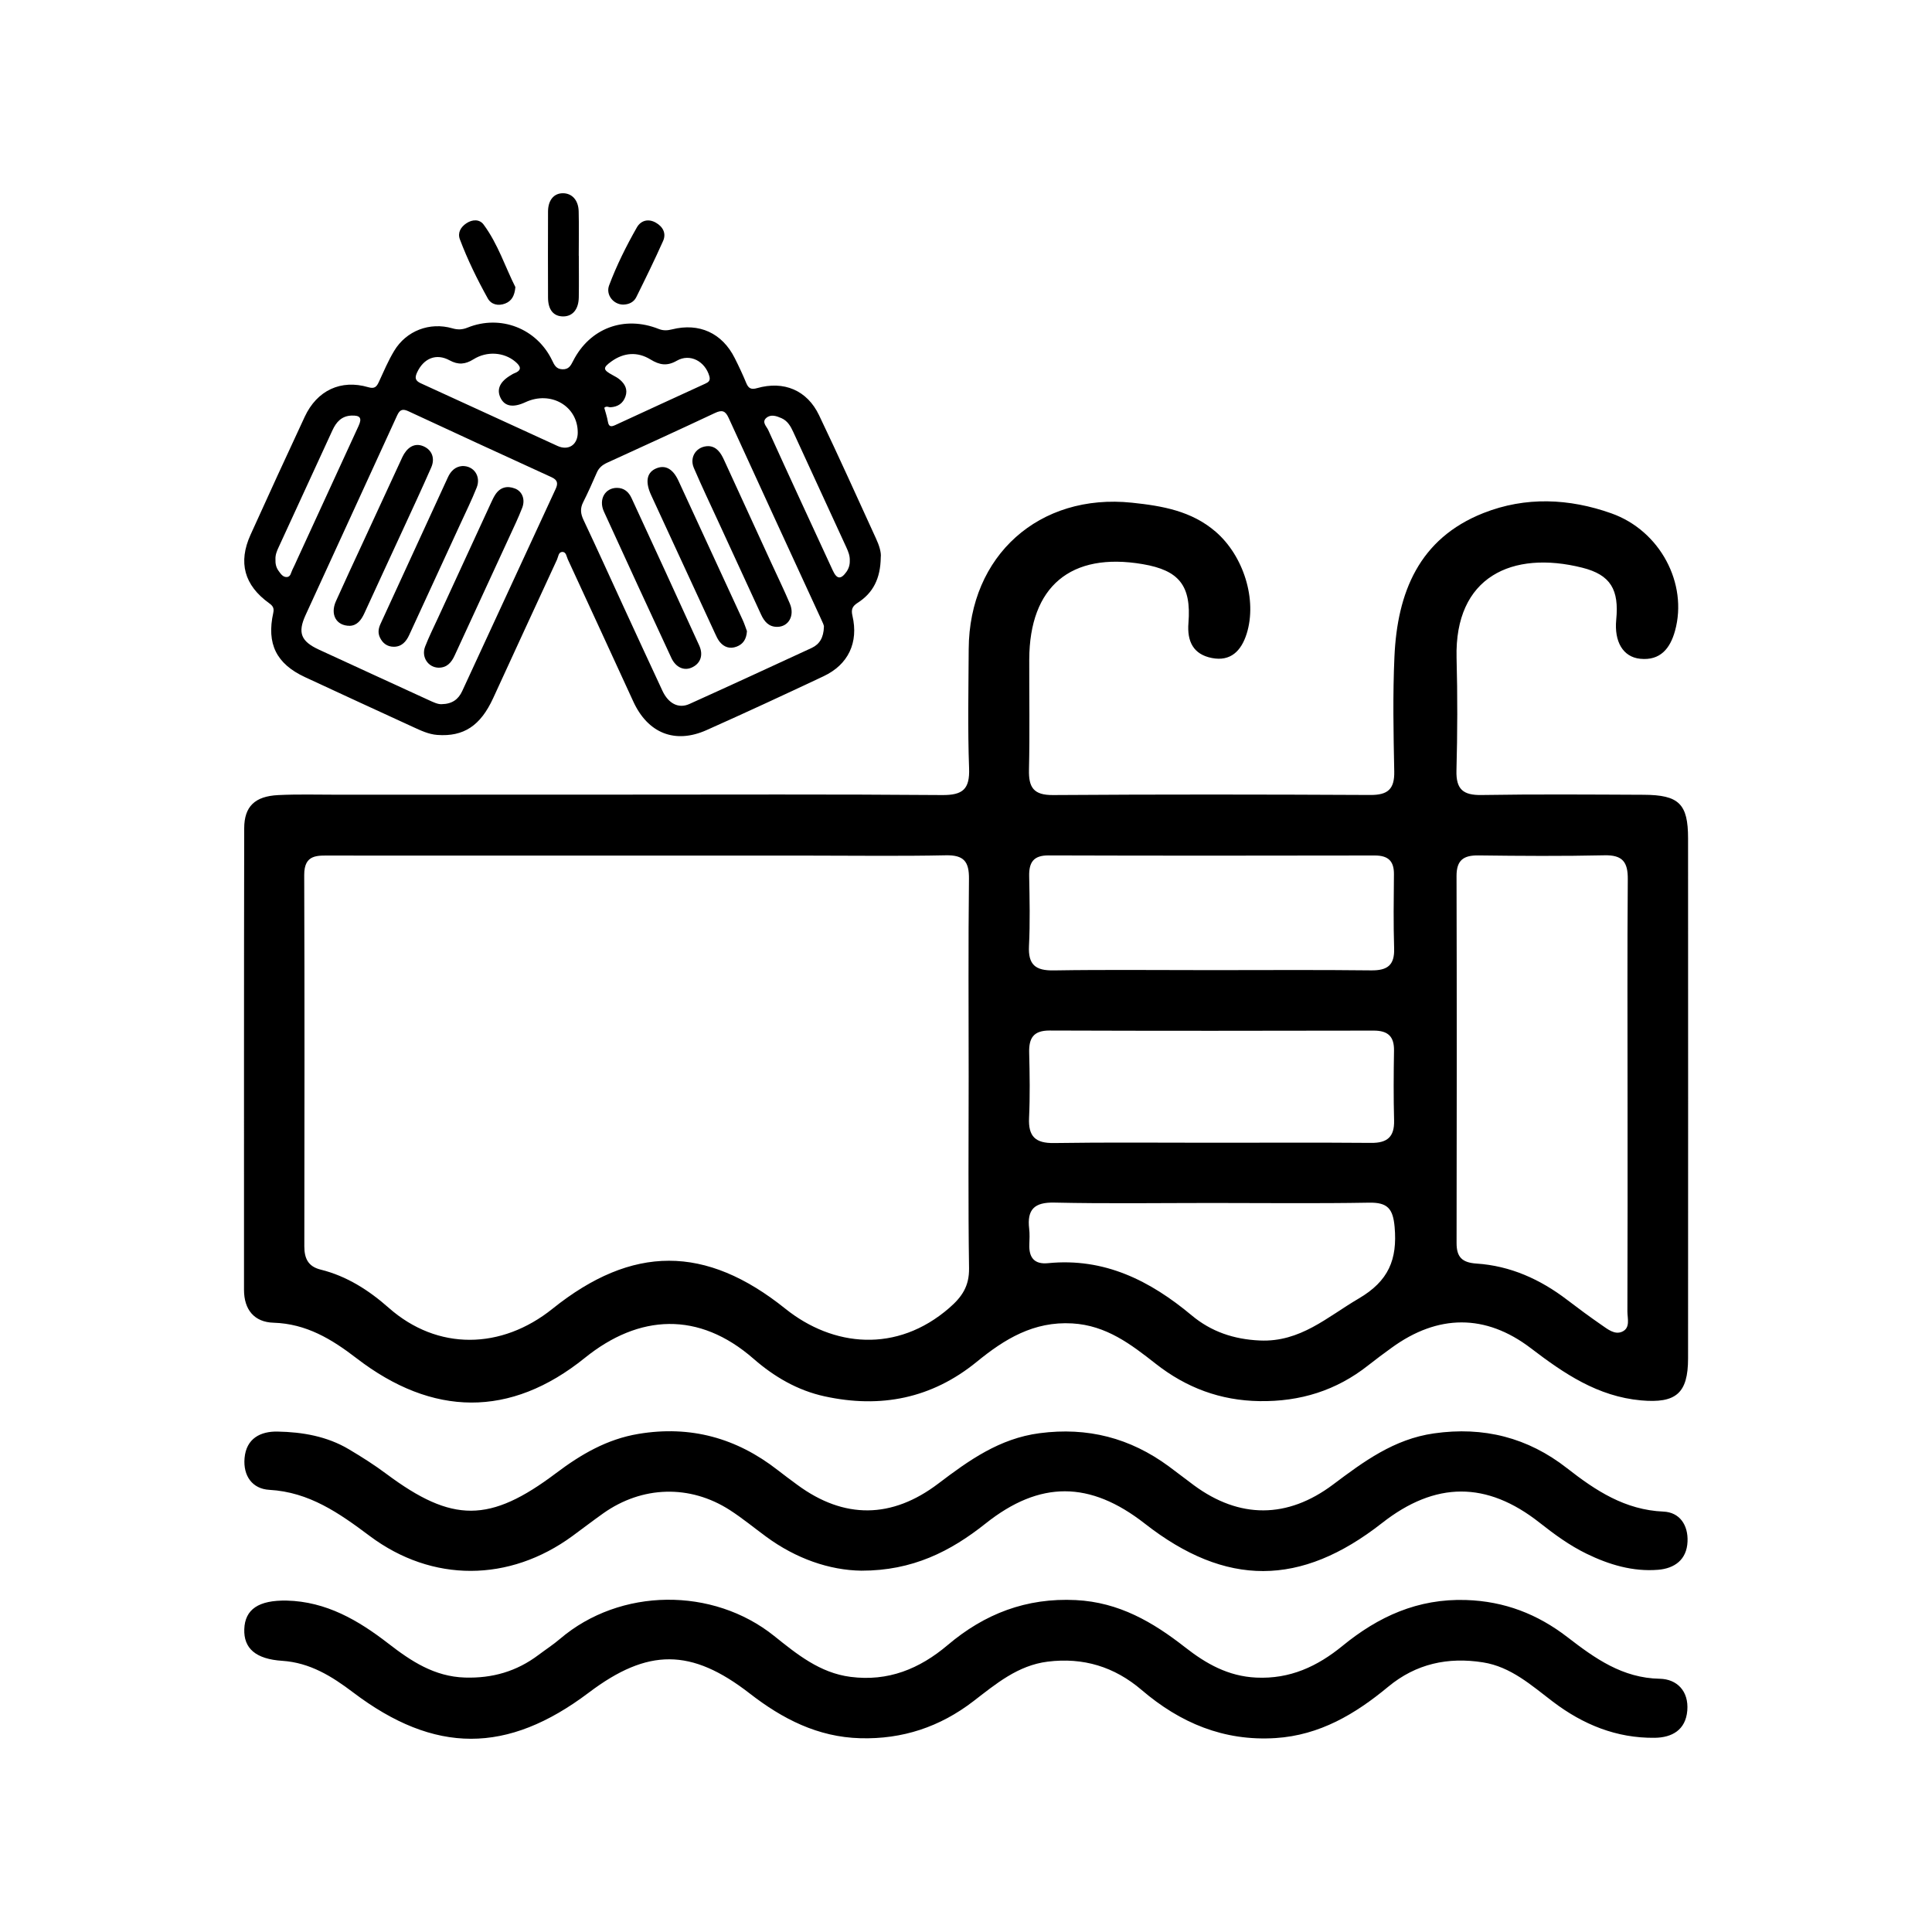 <?xml version="1.0" encoding="utf-8"?>
<!-- Generator: Adobe Illustrator 27.9.0, SVG Export Plug-In . SVG Version: 6.00 Build 0)  -->
<svg version="1.1" id="Camada_1" xmlns="http://www.w3.org/2000/svg" xmlns:xlink="http://www.w3.org/1999/xlink" x="0px" y="0px"
	 viewBox="0 0 500 500" style="enable-background:new 0 0 500 500;" xml:space="preserve">
<g>
	<g>
		<path d="M159.36,205.65c28.16,0,56.32-0.12,84.48,0.11c5.34,0.04,7.16-1.52,6.96-6.93c-0.38-10.28-0.15-20.58-0.1-30.87
			c0.13-24.17,18.24-40.38,42.27-37.86c7.77,0.82,15.37,2.1,21.63,7.5c7.24,6.24,10.81,17.63,8.03,26.43
			c-1.4,4.43-4.15,7.22-9.01,6.26c-4.77-0.94-6.44-4.26-6.05-9.07c0.77-9.67-2.42-13.62-11.84-15.22
			c-18.62-3.18-29.29,5.77-29.36,24.64c-0.03,9.52,0.15,19.04-0.07,28.55c-0.11,4.58,1.17,6.61,6.22,6.57
			c27.38-0.19,54.76-0.16,82.15-0.02c4.53,0.02,6.25-1.54,6.16-6.08c-0.2-9.9-0.4-19.82,0.05-29.71
			c0.74-16.56,6.33-30.58,23.05-37.18c10.89-4.3,22.18-3.79,33.08,0.08c12.67,4.49,19.84,18.21,16.49,30.39
			c-1.26,4.59-3.82,7.78-9.02,7.25c-4.46-0.45-6.75-4.45-6.2-10.12c0.75-7.71-1.39-11.59-8.79-13.45
			c-18.1-4.54-33.08,2.29-32.53,23.36c0.26,9.7,0.23,19.42-0.03,29.13c-0.13,4.86,1.72,6.42,6.49,6.34
			c13.98-0.23,27.96-0.12,41.95-0.06c9.15,0.04,11.5,2.35,11.5,11.28c0.02,44.86,0.02,89.72,0,134.58c0,9.06-3.14,11.68-12.17,10.87
			c-11.2-1.01-19.9-6.92-28.5-13.49c-11.75-8.97-24.09-8.82-36.03-0.14c-2.04,1.48-4.08,2.98-6.06,4.55
			c-8.26,6.54-17.63,9.43-28.15,9.27c-10.13-0.15-18.95-3.46-26.86-9.67c-6.41-5.03-12.77-9.93-21.6-10.44
			c-9.99-0.58-17.51,4.05-24.71,9.93c-11.65,9.51-24.88,12.11-39.4,8.94c-7.01-1.53-13.07-5.09-18.36-9.71
			c-14.19-12.4-29.65-11.56-43.67-0.24c-19.31,15.58-39.43,15.22-59.08,0.1c-6.43-4.95-13-8.94-21.5-9.2
			c-4.95-0.15-7.63-3.35-7.63-8.51c0.01-39.81-0.03-79.62,0.05-119.43c0.01-5.7,2.79-8.31,8.79-8.61c5.04-0.25,10.1-0.1,15.14-0.1
			C111.2,205.65,135.28,205.65,159.36,205.65z M250.69,278.72c0-17.08-0.12-34.17,0.08-51.25c0.05-4.49-1.32-6.21-5.97-6.12
			c-11.84,0.25-23.68,0.08-35.53,0.08c-41.16,0-82.32,0.01-123.48-0.01c-3.58,0-7.08-0.44-7.06,5.04
			c0.11,32.03,0.07,64.07,0.03,96.1c0,3.1,0.98,5.21,4.21,6.01c6.77,1.67,12.51,5.36,17.62,9.88c12.64,11.17,29.19,10.85,42.38,0.27
			c20.69-16.59,39.65-16.57,60.27-0.03c12.36,9.91,28.85,11.58,42.41-0.18c3.35-2.9,5.2-5.67,5.14-10.28
			C250.54,311.72,250.69,295.22,250.69,278.72z M421.21,284.06c0-18.84-0.09-37.68,0.06-56.52c0.04-4.43-1.34-6.29-6.01-6.19
			c-10.87,0.24-21.75,0.17-32.63,0.03c-3.87-0.05-5.69,1.22-5.68,5.33c0.08,31.66,0.07,63.31,0.01,94.97
			c-0.01,3.67,1.44,5.08,5.15,5.33c8.77,0.58,16.5,4.07,23.45,9.38c2.93,2.24,5.9,4.43,8.94,6.53c1.57,1.08,3.37,2.58,5.29,1.73
			c2.2-0.97,1.38-3.41,1.38-5.24C421.24,320.96,421.22,302.51,421.21,284.06z M313.5,251.07c13.78,0,27.57-0.1,41.35,0.06
			c4.17,0.05,6.09-1.3,5.95-5.67c-0.2-6.4-0.11-12.81-0.05-19.22c0.03-3.44-1.53-4.84-4.96-4.84c-28.15,0.05-56.3,0.07-84.45-0.02
			c-3.91-0.01-5.06,1.83-4.99,5.37c0.11,6.02,0.25,12.05-0.05,18.05c-0.24,4.85,1.64,6.43,6.43,6.34
			C286.32,250.92,299.91,251.08,313.5,251.07z M313.5,295.74c13.78,0,27.57-0.07,41.35,0.04c4.17,0.04,6.05-1.55,5.94-5.82
			c-0.16-6.01-0.12-12.04-0.02-18.05c0.06-3.71-1.59-5.19-5.27-5.19c-27.95,0.06-55.91,0.08-83.86-0.02
			c-4.18-0.01-5.39,1.95-5.29,5.73c0.14,5.63,0.23,11.27-0.03,16.89c-0.22,4.77,1.62,6.57,6.43,6.5
			C286.32,295.61,299.91,295.74,313.5,295.74z M313.61,311.33c-13.58,0-27.17,0.2-40.74-0.1c-5.23-0.12-7.1,1.82-6.52,6.78
			c0.16,1.34,0.09,2.72,0.04,4.07c-0.13,3.37,1.29,5.18,4.83,4.83c14.57-1.45,26.39,4.49,37.19,13.51c5.04,4.21,10.89,6.2,17.63,6.5
			c10.5,0.47,17.44-6.09,25.61-10.87c7.73-4.53,10.01-10.1,9.28-18.49c-0.42-4.77-1.83-6.39-6.59-6.31
			C340.77,311.49,327.19,311.33,313.61,311.33z"/>
		<path d="M222.9,406.49c-8.23-0.12-16.88-3.1-24.62-8.8c-3.13-2.3-6.14-4.78-9.39-6.88c-10.35-6.66-22.71-6.29-32.77,0.84
			c-2.69,1.91-5.31,3.92-7.97,5.87c-16.31,11.94-36.27,12.12-52.48-0.02c-7.87-5.89-15.61-11.35-25.96-11.93
			c-4.4-0.25-6.81-3.6-6.42-8.2c0.44-5.14,4.18-6.97,8.55-6.88c6.42,0.12,12.79,1.21,18.45,4.58c3.33,1.98,6.62,4.06,9.72,6.38
			c17.08,12.73,26.73,12.73,43.92-0.22c6.42-4.84,13.17-8.79,21.31-10.14c13.46-2.24,25.36,1.05,36.02,9.36
			c1.68,1.31,3.4,2.59,5.12,3.85c12.07,8.88,24.42,8.79,36.45-0.35c7.92-6.01,15.83-11.68,26.21-13.04
			c12.44-1.63,23.45,1.23,33.44,8.58c2.19,1.61,4.33,3.29,6.51,4.9c11.79,8.69,24.18,8.68,35.99-0.18
			c7.94-5.96,15.78-11.78,26.12-13.25c12.87-1.84,24.32,1.09,34.43,9c7.45,5.83,15.02,10.81,24.97,11.24
			c4.19,0.18,6.42,3.48,6.23,7.76c-0.2,4.72-3.38,6.95-7.62,7.3c-6.53,0.53-12.7-1.32-18.52-4.16c-4.37-2.13-8.29-4.99-12.12-8.01
			c-13.71-10.82-27-10.75-40.8,0.07c-21.07,16.52-40.4,16.57-61.39,0.15c-14.2-11.1-27.17-11.2-41.23-0.01
			C245.98,401.51,236.16,406.51,222.9,406.49z"/>
		<path d="M74.2,414.23c10.23,0.25,18.52,5.09,26.31,11.12c5.88,4.55,11.89,8.55,19.81,8.8c7.13,0.22,13.4-1.6,19.04-5.85
			c1.86-1.4,3.83-2.67,5.59-4.18c15.55-13.25,39.54-13.46,55.42-0.72c5.9,4.73,11.82,9.55,19.73,10.57
			c9.71,1.26,17.85-2.04,25.17-8.24c9.53-8.07,20.33-12.27,33.16-11.63c11.17,0.56,19.94,5.69,28.3,12.24
			c5.43,4.25,11.14,7.48,18.38,7.82c8.74,0.41,15.81-2.88,22.34-8.22c9.27-7.58,19.47-12.26,31.94-11.86
			c10.02,0.32,18.55,3.67,26.26,9.61c7.13,5.5,14.22,10.59,23.9,10.77c4.48,0.09,7.53,3.22,7.12,8.23c-0.42,5.04-3.97,7-8.44,7.05
			c-9.88,0.12-18.56-3.43-26.36-9.36c-5.55-4.22-10.85-9.02-18.07-10.16c-9.04-1.43-17.32,0.32-24.55,6.32
			c-8.49,7.04-17.7,12.54-29.14,13.27c-13.4,0.85-24.7-3.93-34.66-12.45c-7.05-6.02-15.11-8.47-24.3-7.33
			c-7.74,0.96-13.42,5.77-19.26,10.26c-8.64,6.64-18.33,9.86-29.25,9.56c-11-0.3-20.14-5-28.61-11.58
			c-15.12-11.74-26.36-11.77-41.64-0.23c-21.12,15.94-39.89,15.95-61.03-0.07c-5.48-4.15-11.13-7.67-18.29-8.15
			c-6.91-0.45-10.02-3.23-9.85-8.19C63.4,416.48,66.93,414.1,74.2,414.23z"/>
	</g>
	<g>
		<path d="M227.94,144.24c-0.07,5.5-2,9.23-5.98,11.77c-1.35,0.87-1.74,1.68-1.35,3.34c1.62,6.95-1.07,12.64-7.47,15.66
			c-10.05,4.74-20.13,9.41-30.28,13.94c-8.18,3.65-15.19,0.81-18.96-7.39c-5.64-12.27-11.28-24.54-16.95-36.8
			c-0.34-0.73-0.41-1.94-1.43-1.92c-1,0.02-1.03,1.24-1.36,1.97c-5.53,11.95-11.03,23.9-16.53,35.87
			c-3.29,7.15-7.63,10.02-14.46,9.52c-2.27-0.17-4.28-1.15-6.3-2.07c-9.32-4.27-18.64-8.57-27.94-12.89
			c-7.41-3.44-9.98-8.62-8.21-16.63c0.28-1.28-0.15-1.84-1.08-2.51c-6.42-4.63-8.06-10.52-4.8-17.71
			c4.61-10.2,9.29-20.38,14.02-30.53c3.19-6.85,9.38-9.73,16.46-7.65c1.59,0.47,2.14-0.09,2.72-1.35c1.25-2.71,2.42-5.49,3.96-8.04
			c3.14-5.24,9.22-7.54,15.07-5.85c1.39,0.4,2.57,0.37,3.94-0.19c8.53-3.44,17.9,0.21,21.88,8.49c0.58,1.21,1.05,2.25,2.68,2.3
			c1.64,0.05,2.14-0.96,2.76-2.17c4.31-8.48,13.22-11.81,22.13-8.27c1.21,0.48,2.27,0.41,3.47,0.11c7.03-1.76,12.96,0.95,16.21,7.42
			c1.08,2.14,2.1,4.31,3.01,6.52c0.58,1.4,1.33,1.68,2.77,1.27c6.91-1.97,12.95,0.52,16.04,6.99c5.06,10.56,9.86,21.25,14.73,31.89
			C227.53,141.11,228.11,142.99,227.94,144.24z M114.28,182.24c2.76-0.05,4.35-1.25,5.34-3.39c8.05-17.45,16.11-34.89,24.19-52.33
			c0.66-1.43,0.48-2.31-1.07-3.02c-12.35-5.64-24.68-11.32-37-17.05c-1.48-0.69-2.24-0.51-2.95,1.04
			c-7.87,17.25-15.83,34.46-23.71,51.7c-2.1,4.59-1.18,6.8,3.49,8.95c9.46,4.37,18.93,8.7,28.4,13.05
			C112.14,181.73,113.3,182.29,114.28,182.24z M213.23,162.23c0.05-0.37-0.34-1.15-0.69-1.92c-8-17.38-16.02-34.75-23.97-52.16
			c-0.83-1.82-1.68-2.14-3.51-1.28c-9.27,4.36-18.6,8.62-27.92,12.88c-1.23,0.56-2.14,1.3-2.69,2.57c-1.12,2.59-2.27,5.16-3.54,7.68
			c-0.81,1.61-0.65,2.97,0.11,4.58c3.58,7.57,7.02,15.2,10.52,22.8c3.29,7.14,6.58,14.28,9.9,21.4c1.54,3.3,4.17,4.68,6.96,3.42
			c10.59-4.78,21.13-9.65,31.68-14.52C212.12,166.71,213.14,165.01,213.23,162.23z M149.52,112.01c0.06-6.89-6.95-10.99-13.54-7.92
			c-3.18,1.48-5.36,1.1-6.44-1.12c-1.1-2.25-0.15-4.26,2.81-5.96c0.22-0.13,0.44-0.28,0.67-0.37c2.23-0.83,1.72-1.89,0.29-3.08
			c-2.89-2.41-7.29-2.76-10.78-0.57c-2.11,1.32-3.94,1.49-6.19,0.26c-3.45-1.89-6.71-0.52-8.4,3.14c-0.6,1.31-0.56,2.11,0.95,2.8
			c11.81,5.37,23.58,10.84,35.39,16.22C147.14,116.71,149.5,115.09,149.52,112.01z M156.39,105.53c0.31,1.15,0.72,2.35,0.93,3.59
			c0.24,1.4,0.87,1.37,1.95,0.87c7.75-3.59,15.51-7.14,23.26-10.7c0.83-0.38,1.38-0.78,1.05-1.94c-1.11-3.86-5.02-5.95-8.41-4
			c-2.54,1.46-4.47,1.12-6.84-0.33c-3.35-2.05-6.87-1.8-10.1,0.52c-2.29,1.65-2.2,2.17,0.29,3.52c0.67,0.36,1.37,0.73,1.94,1.23
			c1.32,1.14,2.03,2.55,1.41,4.32c-0.64,1.82-2,2.68-3.89,2.79C157.5,105.42,157,104.97,156.39,105.53z M71.29,144.77
			c-0.05,1.05,0.15,2.06,0.77,2.92c0.55,0.75,1.11,1.68,2.14,1.65c1.05-0.03,1.09-1.17,1.47-1.89c0.44-0.83,0.79-1.7,1.19-2.55
			c5.31-11.55,10.63-23.1,15.93-34.65c0.95-2.06,0.45-2.78-1.8-2.7c-2.56,0.09-3.96,1.64-4.96,3.82
			c-4.62,10.08-9.27,20.15-13.91,30.23C71.65,142.6,71.23,143.62,71.29,144.77z M219.92,145.09c0.06-1.24-0.39-2.35-0.89-3.44
			c-4.56-9.94-9.13-19.88-13.71-29.8c-0.68-1.48-1.46-2.92-3.08-3.63c-1.29-0.56-2.71-1.07-3.89-0.09
			c-1.31,1.09,0.05,2.23,0.47,3.17c5.51,12.14,11.11,24.23,16.7,36.33c1.06,2.3,2.09,2.39,3.54,0.36
			C219.67,147.11,219.96,146.14,219.92,145.09z"/>
		<path d="M149.8,66.19c0,3.58,0.05,7.17-0.01,10.75c-0.05,3.12-1.58,4.93-4.01,4.95c-2.51,0.01-3.94-1.69-3.95-4.88
			c-0.03-7.42-0.03-14.84,0-22.26c0.01-2.96,1.53-4.75,3.87-4.74c2.33,0.01,3.99,1.78,4.06,4.68c0.1,3.84,0.02,7.68,0.02,11.52
			C149.79,66.19,149.79,66.19,149.8,66.19z"/>
		<path d="M161.26,78.83c-2.52-0.03-4.54-2.54-3.62-4.98c1.95-5.19,4.43-10.16,7.17-14.98c1.03-1.81,2.95-2.36,4.91-1.25
			c1.84,1.04,2.77,2.77,1.88,4.76c-2.19,4.9-4.55,9.73-6.94,14.54C164.02,78.21,162.74,78.81,161.26,78.83z"/>
		<path d="M133.38,74.3c-0.19,2.24-0.97,3.61-2.65,4.26c-1.8,0.69-3.61,0.27-4.51-1.36c-2.73-4.92-5.21-9.98-7.2-15.25
			c-0.64-1.71,0.2-3.18,1.69-4.17c1.55-1.03,3.4-1.08,4.44,0.33C128.88,63.13,130.76,69.13,133.38,74.3z"/>
		<path d="M90.53,161.96c-3.55,0.01-5.12-2.96-3.59-6.37c2.23-4.99,4.55-9.93,6.84-14.89c3.33-7.21,6.66-14.42,9.99-21.62
			c0.25-0.54,0.49-1.1,0.8-1.6c1.35-2.17,3.21-2.85,5.19-1.91c2.04,0.96,2.87,3.07,1.84,5.41c-2.37,5.39-4.85,10.73-7.32,16.08
			c-3.32,7.21-6.67,14.41-9.97,21.63C93.48,160.52,92.37,161.89,90.53,161.96z"/>
		<path d="M119.61,120.61c3.02-0.1,4.91,2.66,3.76,5.56c-1.29,3.25-2.84,6.39-4.3,9.57c-4.38,9.54-8.78,19.07-13.17,28.6
			c-0.8,1.75-1.99,3.06-4.03,3.04c-1.67-0.02-2.88-0.92-3.58-2.47c-0.54-1.2-0.33-2.33,0.19-3.46
			c5.81-12.64,11.61-25.28,17.43-37.91C116.66,121.89,117.84,120.76,119.61,120.61z"/>
		<path d="M113.52,172.8c-2.74-0.06-4.55-2.78-3.49-5.49c0.99-2.54,2.22-4.99,3.36-7.47c4.56-9.92,9.13-19.84,13.71-29.76
			c0.32-0.7,0.65-1.4,1.06-2.04c1.25-1.93,3.06-2.41,5.13-1.6c1.87,0.73,2.69,2.81,1.86,4.97c-0.98,2.54-2.17,5.01-3.31,7.49
			c-4.71,10.23-9.44,20.45-14.15,30.68C116.85,171.42,115.73,172.79,113.52,172.8z"/>
		<path d="M183.38,115.46c2.03,0.1,3.12,1.65,3.98,3.53c4.08,8.92,8.18,17.84,12.28,26.76c1.6,3.49,3.29,6.95,4.78,10.48
			c1.31,3.09-0.33,5.99-3.29,6c-2.18,0.01-3.34-1.38-4.18-3.22c-3.62-7.91-7.29-15.81-10.92-23.72c-2.18-4.73-4.42-9.43-6.47-14.21
			C178.36,118.26,180.26,115.44,183.38,115.46z"/>
		<path d="M159.68,126.26c1.86,0.01,3.05,1.09,3.76,2.64c5.87,12.71,11.73,25.42,17.52,38.16c1.17,2.57,0.26,4.78-2.05,5.75
			c-1.95,0.82-4.04-0.12-5.16-2.53c-5.86-12.62-11.7-25.25-17.47-37.91C154.86,129.22,156.61,126.25,159.68,126.26z"/>
		<path d="M193.31,163.34c-0.13,2.08-1,3.38-2.68,4.01c-1.71,0.65-3.23,0.16-4.36-1.23c-0.53-0.65-0.88-1.46-1.24-2.23
			c-5.49-11.87-10.97-23.74-16.45-35.61c-0.11-0.23-0.21-0.47-0.31-0.7c-1.3-3.18-0.76-5.39,1.56-6.36
			c2.34-0.98,4.32,0.11,5.74,3.17c5.56,12.03,11.11,24.05,16.65,36.09C192.67,161.47,193.01,162.53,193.31,163.34z"/>
	</g>
</g>
</svg>
